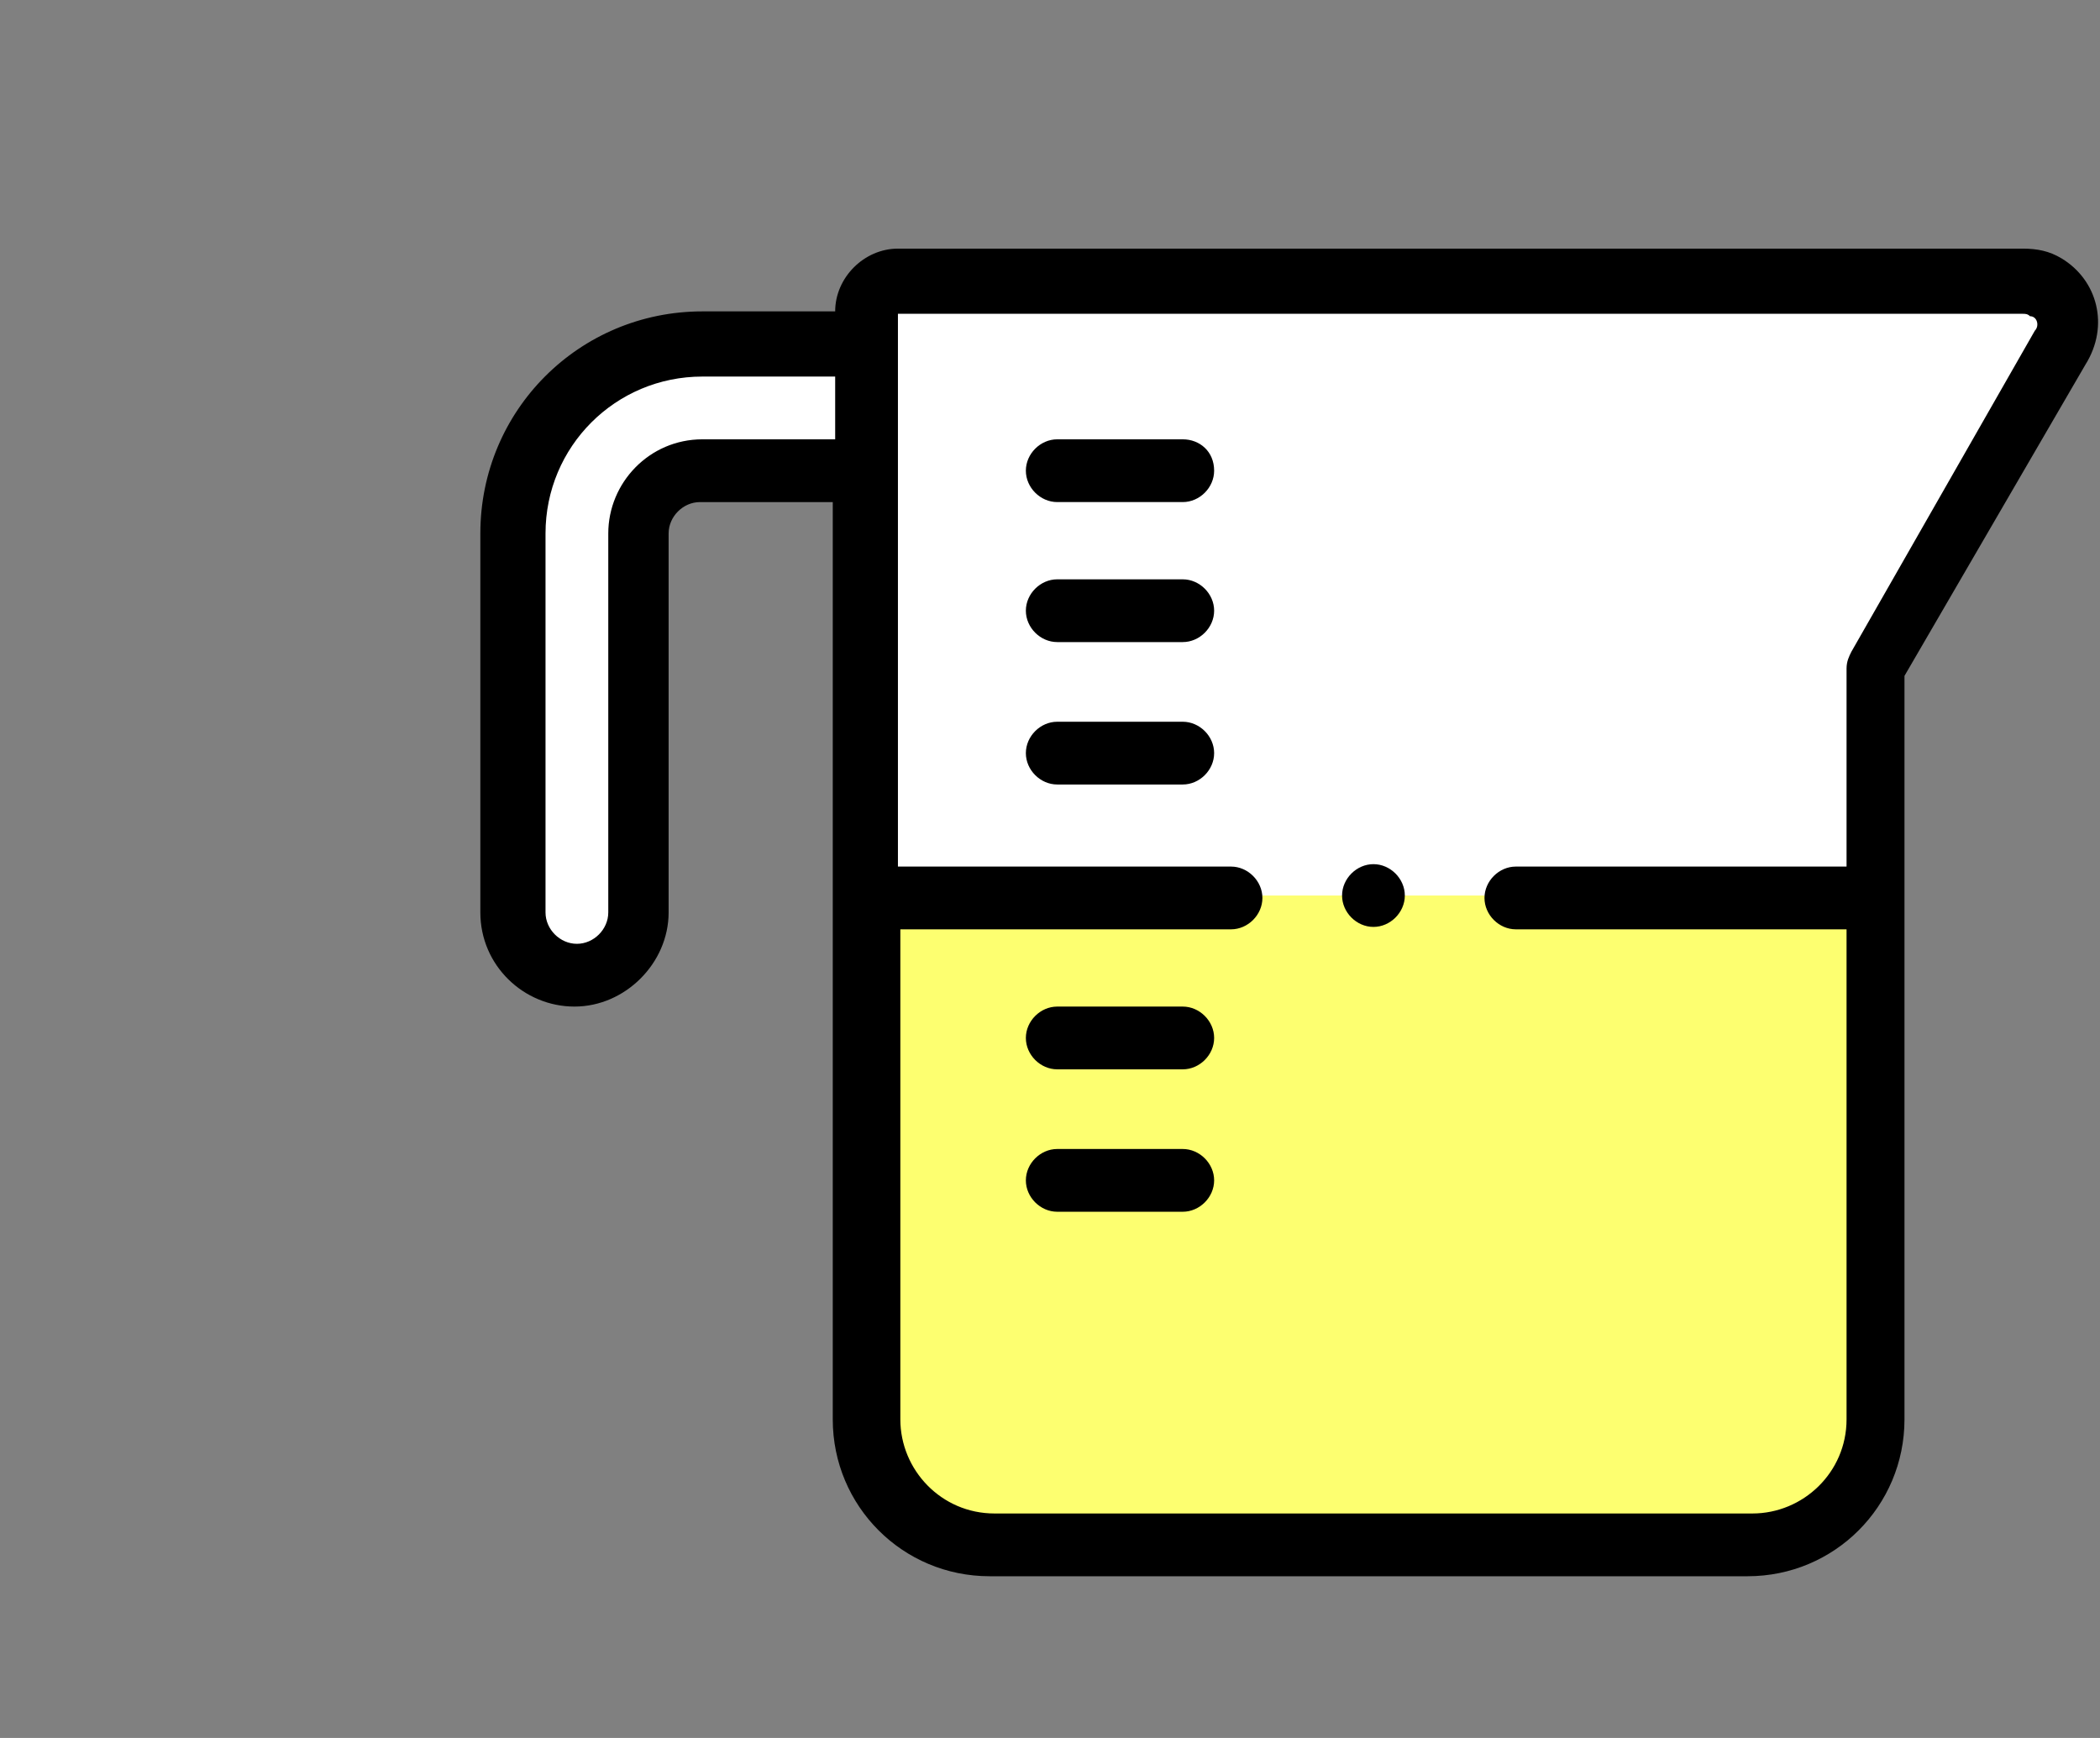 <?xml version="1.0" encoding="UTF-8"?> <!-- Generator: Adobe Illustrator 22.0.1, SVG Export Plug-In . SVG Version: 6.00 Build 0) --> <svg xmlns="http://www.w3.org/2000/svg" xmlns:xlink="http://www.w3.org/1999/xlink" version="1.1" id="Calque_1" x="0px" y="0px" viewBox="0 0 87 72" style="enable-background:new 0 0 87 72;" xml:space="preserve"><rect x="0" y="0" width="87" height="72" fill="#808080" stroke="none"/> <style type="text/css"> .st0{fill:#FFFFFF;} .st1{fill:#FDFF70;} </style> <g> <g> <path class="st0" d="M29.1,19.5h6.8v-5.2h-6.8c-4.3,0-7.9,3.5-7.9,7.9v15.7c0,1.4,1.2,2.6,2.6,2.6c1.4,0,2.6-1.2,2.6-2.6V22.1 C26.5,20.6,27.7,19.5,29.1,19.5L29.1,19.5z"></path> <path class="st0" d="M35.9,19.5v17.7h41.9v-9.5l7.6-13.2c0.5-0.9,0.2-2-0.7-2.5c-0.3-0.2-0.6-0.3-0.9-0.3H37.2 c-0.7,0-1.3,0.6-1.3,1.3v1.3V19.5z"></path> <path class="st1" d="M77.8,37.1H35.9v21.6c0,2.9,2.4,5.2,5.2,5.2h31.4c2.9,0,5.2-2.4,5.2-5.2V37.1z"></path> </g> <g> <path d="M85.4,10.7c-0.5-0.3-1-0.4-1.6-0.4c0,0,0,0,0,0H37.2c-1.4,0-2.6,1.2-2.6,2.6v0h-5.5c-5.1,0-9.2,4.1-9.2,9.2v15.7 c0,2.2,1.8,3.9,3.9,3.9s3.9-1.8,3.9-3.9V22.1c0-0.7,0.6-1.3,1.3-1.3h5.5v38c0,3.6,2.9,6.5,6.5,6.5h31.4c3.6,0,6.5-2.9,6.5-6.5V28 l7.5-12.9C87.4,13.5,86.9,11.6,85.4,10.7L85.4,10.7z M29.1,18.2c-2.2,0-3.9,1.8-3.9,3.9v15.7c0,0.7-0.6,1.3-1.3,1.3 s-1.3-0.6-1.3-1.3V22.1c0-3.6,2.9-6.5,6.5-6.5h5.5v2.6L29.1,18.2z M84.3,13.7L76.7,27c-0.1,0.2-0.2,0.4-0.2,0.7v8.2H62.8 c-0.7,0-1.3,0.6-1.3,1.3c0,0.7,0.6,1.3,1.3,1.3h13.7v20.3c0,2.2-1.8,3.9-3.9,3.9H41.2c-2.2,0-3.9-1.8-3.9-3.9l0-20.3h0H51 c0.7,0,1.3-0.6,1.3-1.3c0-0.7-0.6-1.3-1.3-1.3H37.2c0,0,0,0,0,0l0-22.9h46.6h0c0.1,0,0.2,0,0.3,0.1C84.4,13.1,84.5,13.5,84.3,13.7 L84.3,13.7z"></path> <path d="M49,18.2h-5.2c-0.7,0-1.3,0.6-1.3,1.3c0,0.7,0.6,1.3,1.3,1.3H49c0.7,0,1.3-0.6,1.3-1.3C50.3,18.7,49.7,18.2,49,18.2z"></path> <path d="M49,24h-5.2c-0.7,0-1.3,0.6-1.3,1.3c0,0.7,0.6,1.3,1.3,1.3H49c0.7,0,1.3-0.6,1.3-1.3C50.3,24.6,49.7,24,49,24z"></path> <path d="M49,29.9h-5.2c-0.7,0-1.3,0.6-1.3,1.3c0,0.7,0.6,1.3,1.3,1.3H49c0.7,0,1.3-0.6,1.3-1.3C50.3,30.5,49.7,29.9,49,29.9z"></path> <path d="M49,41.7h-5.2c-0.7,0-1.3,0.6-1.3,1.3s0.6,1.3,1.3,1.3H49c0.7,0,1.3-0.6,1.3-1.3S49.7,41.7,49,41.7z"></path> <path d="M49,47.6h-5.2c-0.7,0-1.3,0.6-1.3,1.3c0,0.7,0.6,1.3,1.3,1.3H49c0.7,0,1.3-0.6,1.3-1.3C50.3,48.2,49.7,47.6,49,47.6z"></path> <path d="M56.9,35.8L56.9,35.8c-0.7,0-1.3,0.6-1.3,1.3c0,0.7,0.6,1.3,1.3,1.3s1.3-0.6,1.3-1.3C58.2,36.4,57.6,35.8,56.9,35.8 L56.9,35.8z"></path> </g> </g> </svg> 